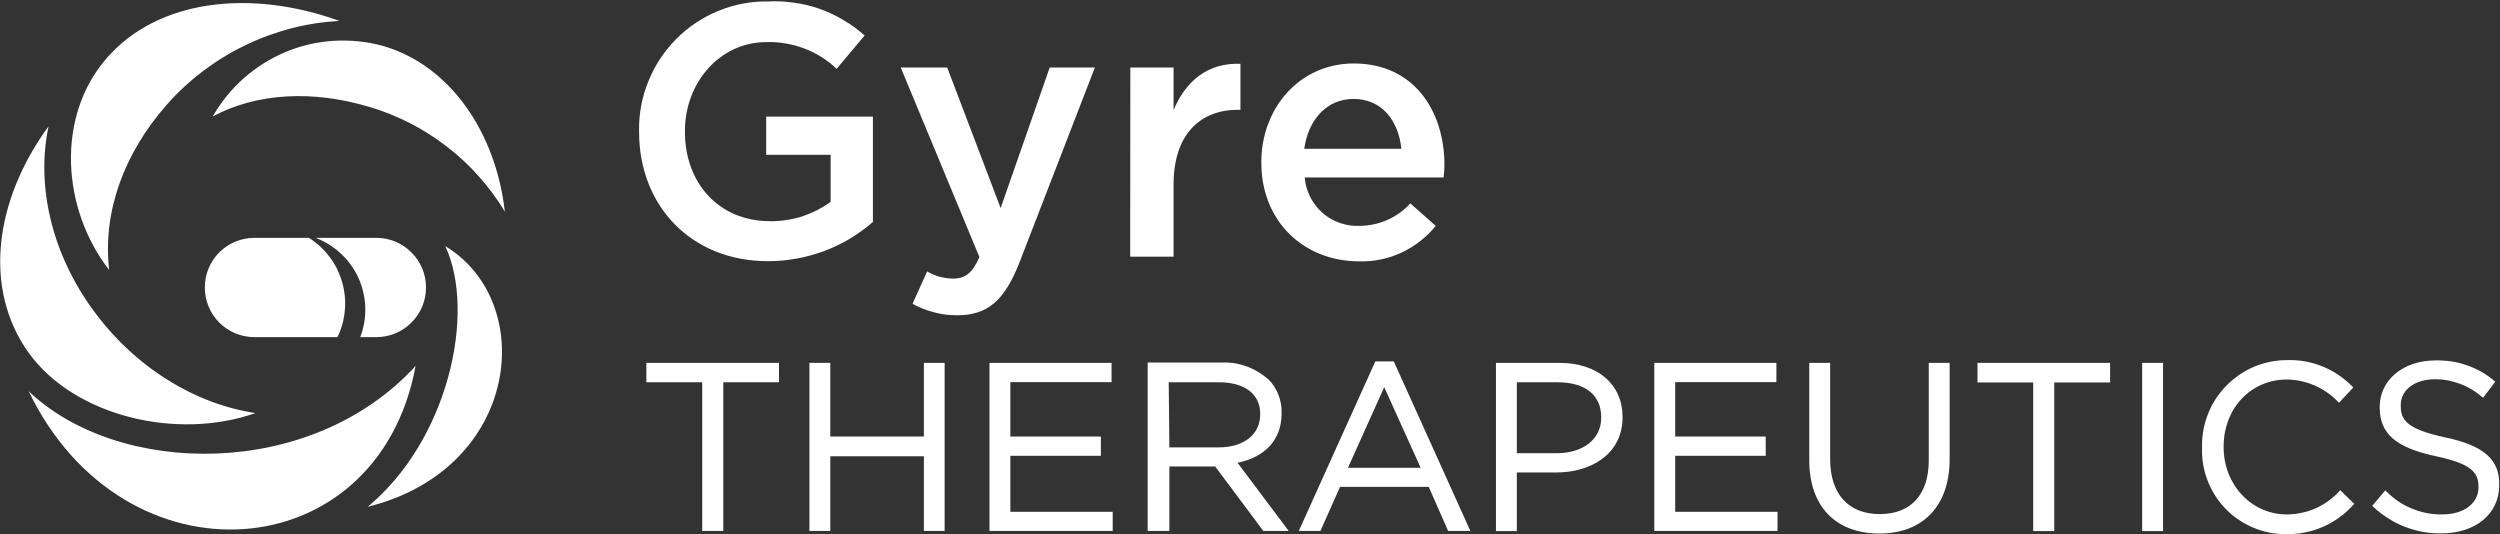 <svg version="1.2" xmlns="http://www.w3.org/2000/svg" viewBox="0 0 1544 330" width="1544" height="330">
	<rect x="0" y="0" width="1544" height="330" fill="#333333" stroke="none"/>
	<title>gyre-logo-svg</title>
	<style>
		.s0 { fill: #ffffff } 
	</style>
	<path id="Layer" fill-rule="evenodd" class="s0" d="m394.7 81.6v-0.5c-0.2-10.6 1.7-21 5.7-30.8 3.9-9.8 9.8-18.7 17.2-26.2 7.5-7.5 16.3-13.4 26.1-17.4 9.8-4 20.3-6 30.8-5.8 5.4-0.3 10.8 0 16.1 0.8 5.4 0.7 10.6 2 15.7 3.8 5.1 1.8 10 4.1 14.6 6.9 4.7 2.7 9 5.9 13.1 9.5l-17.3 20.6q-4.3-4.1-9.4-7.3-5.1-3.2-10.7-5.3-5.6-2.1-11.5-3.1-5.9-1-11.9-0.8c-28.5 0-50.2 24.9-50.2 54.9v0.4c0 31.9 21 55.3 52.6 55.3q5 0.1 9.9-0.7 5-0.7 9.8-2.2 4.7-1.6 9.2-3.8 4.4-2.3 8.5-5.2v-29.1h-39.8v-23.6h65.9v65.1c-4.5 3.9-9.3 7.3-14.3 10.4-5.1 3-10.4 5.5-15.9 7.6-5.6 2-11.2 3.6-17 4.6-5.8 1.1-11.7 1.6-17.6 1.6-47.8 0-79.6-34.6-79.6-79.7zm253.6-39.9h27.9l-46.5 120.2c-9.3 23.9-19.9 32.8-38.5 32.8q-3.6 0-7.2-0.4-3.6-0.5-7.1-1.4-3.5-0.9-6.8-2.2-3.4-1.3-6.5-3.1l9-20q1.8 1.1 3.7 1.9 1.9 0.8 3.9 1.4 2 0.5 4 0.8 2.1 0.3 4.2 0.4c7.5 0 12.1-3.3 16.5-13.3l-48.6-117.1h28.7l33 86.8zm49.8 0h26.7v26.3c7.3-17.5 20.8-29.4 41.3-28.6v28.4h-1.5c-23.4 0-39.8 15.2-39.8 46.2v44.5h-26.8zm80.9 58.8v-0.4c0-33.4 23.7-60.9 57.1-60.9 37.1 0 56 29.2 56 62.9 0 2.4-0.3 5-0.5 7.5h-85.8c0.3 4.1 1.5 8.2 3.3 11.9 1.9 3.7 4.4 7 7.5 9.8 3.1 2.8 6.7 4.9 10.6 6.3 3.9 1.4 8.1 2.1 12.2 1.9q4.5 0 8.8-0.9 4.4-0.9 8.5-2.7 4.1-1.8 7.7-4.4 3.6-2.6 6.6-5.9l15.7 13.9c-2.8 3.5-6.1 6.7-9.7 9.5-3.6 2.8-7.5 5.2-11.6 7.1-4.1 1.9-8.5 3.3-12.9 4.2-4.5 0.9-9 1.3-13.5 1.1-33.9-0.2-60-24.7-60-60.9zm86.5-8.6c-1.8-17.3-11.9-30.8-29.6-30.8-16.4 0-27.9 12.7-30.4 30.8zm-662 66.7c3.6 4.7 6.2 10 7.8 15.6 1.6 5.6 2.2 11.4 1.7 17.2-0.5 5.9-2 11.5-4.6 16.8h-51.3c-8.1 0-15.9-3.2-21.7-9-5.7-5.7-8.9-13.5-8.9-21.7 0-8.1 3.2-15.9 8.9-21.6 5.8-5.8 13.6-9 21.7-9h33.7c4.9 3.1 9.2 7.1 12.7 11.7zm-45.7 96.5c-48.5 17.1-111.7 2-140-37.1-28.2-39.1-21.6-93.8 12.2-140-7.6 35.4 1.2 77.4 27.3 113.2 26.1 36 63.5 58.4 100.5 63.9zm117.2-103.1c57.3 34.7 46.3 137.6-47.9 161 49.8-41.2 67.1-120 47.9-161zm-143.6-80.1c5.1-8.9 11.6-16.9 19.3-23.7 7.7-6.8 16.4-12.2 25.9-16.2 9.5-3.9 19.5-6.2 29.7-6.8 10.3-0.6 20.5 0.5 30.4 3.2 42 12.3 69.6 54.1 75.1 102.3-4.7-7.8-10.1-15.1-16.1-21.8-6-6.8-12.7-13-19.9-18.5-7.2-5.5-14.8-10.4-22.9-14.5-8.1-4.1-16.5-7.5-25.2-10-34.3-10.2-68.8-8.7-96.3 6zm267.8 164.2v-12h81.9v12h-34.4v91.8h-13v-91.8zm171.4 33.5v-45.5h12.8v103.8h-12.8v-46.1h-57.8v46.1h-12.9v-103.8h12.9v45.5zm53.4 11.9v34.6h63.2v11.8h-76.1v-103.8h75.4v11.9h-62.5v33.6h55.9v11.9zm140.3 4.3l31.6 42.1h-15.9v-0.3l-29.5-39.5h-28.3v39.8h-13.4v-104h44.8q4.1-0.2 8.1 0.3 4 0.6 7.9 2 3.8 1.3 7.3 3.4 3.5 2.1 6.6 4.8 2 2 3.5 4.4 1.6 2.4 2.6 5.1 1 2.7 1.5 5.5 0.5 2.8 0.4 5.7v0.4c0 15.8-9.9 26.8-27.2 30.3zm-42.1-9.5h30.4c15.7 0 25.7-8 25.7-20.4v-0.3c0-12.2-9.5-19.5-25.5-19.5h-31zm138.6-53.1l47.3 104.7h-13.9v-0.4l-11.8-26.8h-54.8l-12.1 27.2h-13.4l0.5-1 46.8-103.7zm-5.9 15.9l-22.4 49.8h44.9zm147.2 18.2v0.3c0 23.6-20.5 34.2-40.9 34.2h-24.4v36.2h-12.9v-103.9h39c23.7 0 39 13 39.2 33.2zm-65.3 22.6h24.6c16.5 0 27.5-8.8 27.5-21.9v-0.3c0-13.7-9.8-21.6-26.9-21.6h-25.2zm97.8 1.6v34.6h63.2v11.8h-76.1v-103.8h75.4v11.9h-62.5v33.6h55.9v11.9zm156.6-57.4h12.9v59.4c0 28.8-16.3 46-43.4 46-27.1 0-43.3-16.9-43.3-45.2v-60.2h12.9v59.5c0 21.6 11.4 33.9 30.7 33.9 19.2 0 30.2-12.1 30.2-33.2zm30.1 12.1v-12.1h81.9v12.1h-34.5v91.8h-13v-91.8zm101.7-12.1h12.9v103.9h-12.9zm122.4 78.7l8.6 8.4-0.5 0.5c-2.6 2.9-5.5 5.5-8.6 7.8-3.2 2.3-6.6 4.3-10.1 5.8-3.6 1.6-7.3 2.8-11.2 3.5-3.8 0.8-7.7 1.2-11.6 1.1-6.9 0.1-13.9-1.3-20.3-4-6.4-2.7-12.3-6.6-17.1-11.6-4.9-5-8.7-11-11.2-17.5-2.5-6.5-3.7-13.5-3.4-20.5v-0.2c-0.2-7 1.1-14 3.7-20.5 2.5-6.5 6.4-12.4 11.3-17.4 4.9-5 10.7-9 17.1-11.7 6.5-2.7 13.4-4.1 20.4-4.1q5.6-0.2 11.2 0.8 5.5 1 10.7 3.1 5.2 2.1 9.9 5.3 4.7 3.2 8.6 7.2l0.5 0.5-8.8 9.4-0.5-0.4q-3.1-3.3-6.7-5.8-3.7-2.6-7.8-4.4-4.1-1.8-8.4-2.7-4.4-1-8.9-1c-22.2 0-39 17.8-39 41.4v0.3c0 23.3 17.2 41.6 39 41.6q4.7 0 9.2-1 4.5-0.9 8.7-2.8 4.2-1.9 7.9-4.6 3.8-2.7 6.9-6.2zm98.1-3.3v0.3c0 17.5-14.6 29.6-35.6 29.6q-5.9 0.1-11.6-0.9-5.7-1.1-11.2-3.2-5.4-2.1-10.3-5.3-5-3.1-9.2-7.1l-0.5-0.5 8-9.5 0.6 0.5q3.4 3.4 7.4 6.2 4 2.7 8.5 4.5 4.5 1.9 9.3 2.8 4.8 0.9 9.6 0.8c13.1 0 22.2-6.8 22.2-16.7v-0.3c0-8.9-4.2-14.2-26.1-18.9-24.9-5.3-34.9-13.9-34.9-30.2v-0.3c0-16.6 14.5-28.7 34.4-28.7q4.9-0.1 9.8 0.6 4.9 0.7 9.6 2.4 4.7 1.6 9 4 4.3 2.5 8.1 5.7l0.5 0.4-7.5 9.9-0.6-0.4q-3-2.6-6.4-4.7-3.4-2-7.1-3.4-3.8-1.4-7.7-2.2-3.9-0.7-7.9-0.7c-12.5 0-21.2 6.6-21.2 15.9v0.7c0 8.9 4.3 14.3 27.3 19.3 24 5 33.9 13.8 33.5 29.4zm-1289.4-143.6c5.8 5.7 9 13.5 9 21.6 0 8.2-3.2 16-9 21.7-5.7 5.8-13.5 9-21.6 9h-10c2.2-5.8 3.3-12 3.1-18.3-0.2-6.2-1.6-12.3-4.1-18-2.6-5.7-6.2-10.9-10.8-15.1-4.5-4.3-9.8-7.6-15.7-9.9h37.5c8.1 0 15.9 3.2 21.6 9zm-186.7 10.8c-29.1-37.4-33.2-94.5-1.4-130.9 31.8-36.4 89-42.6 143.6-22.9-10.1 0.6-20.2 2.1-30.1 4.7-9.8 2.6-19.4 6.1-28.5 10.6-9.2 4.4-17.8 9.8-25.9 15.9-8.1 6.2-15.6 13.1-22.3 20.8-26 29.6-39.5 65.6-35.4 101.8zm189.3 59.3c-23.4 126.1-180.4 137.4-239 15.6 55.4 52.9 174.3 55 239-15.6z"/>
</svg>